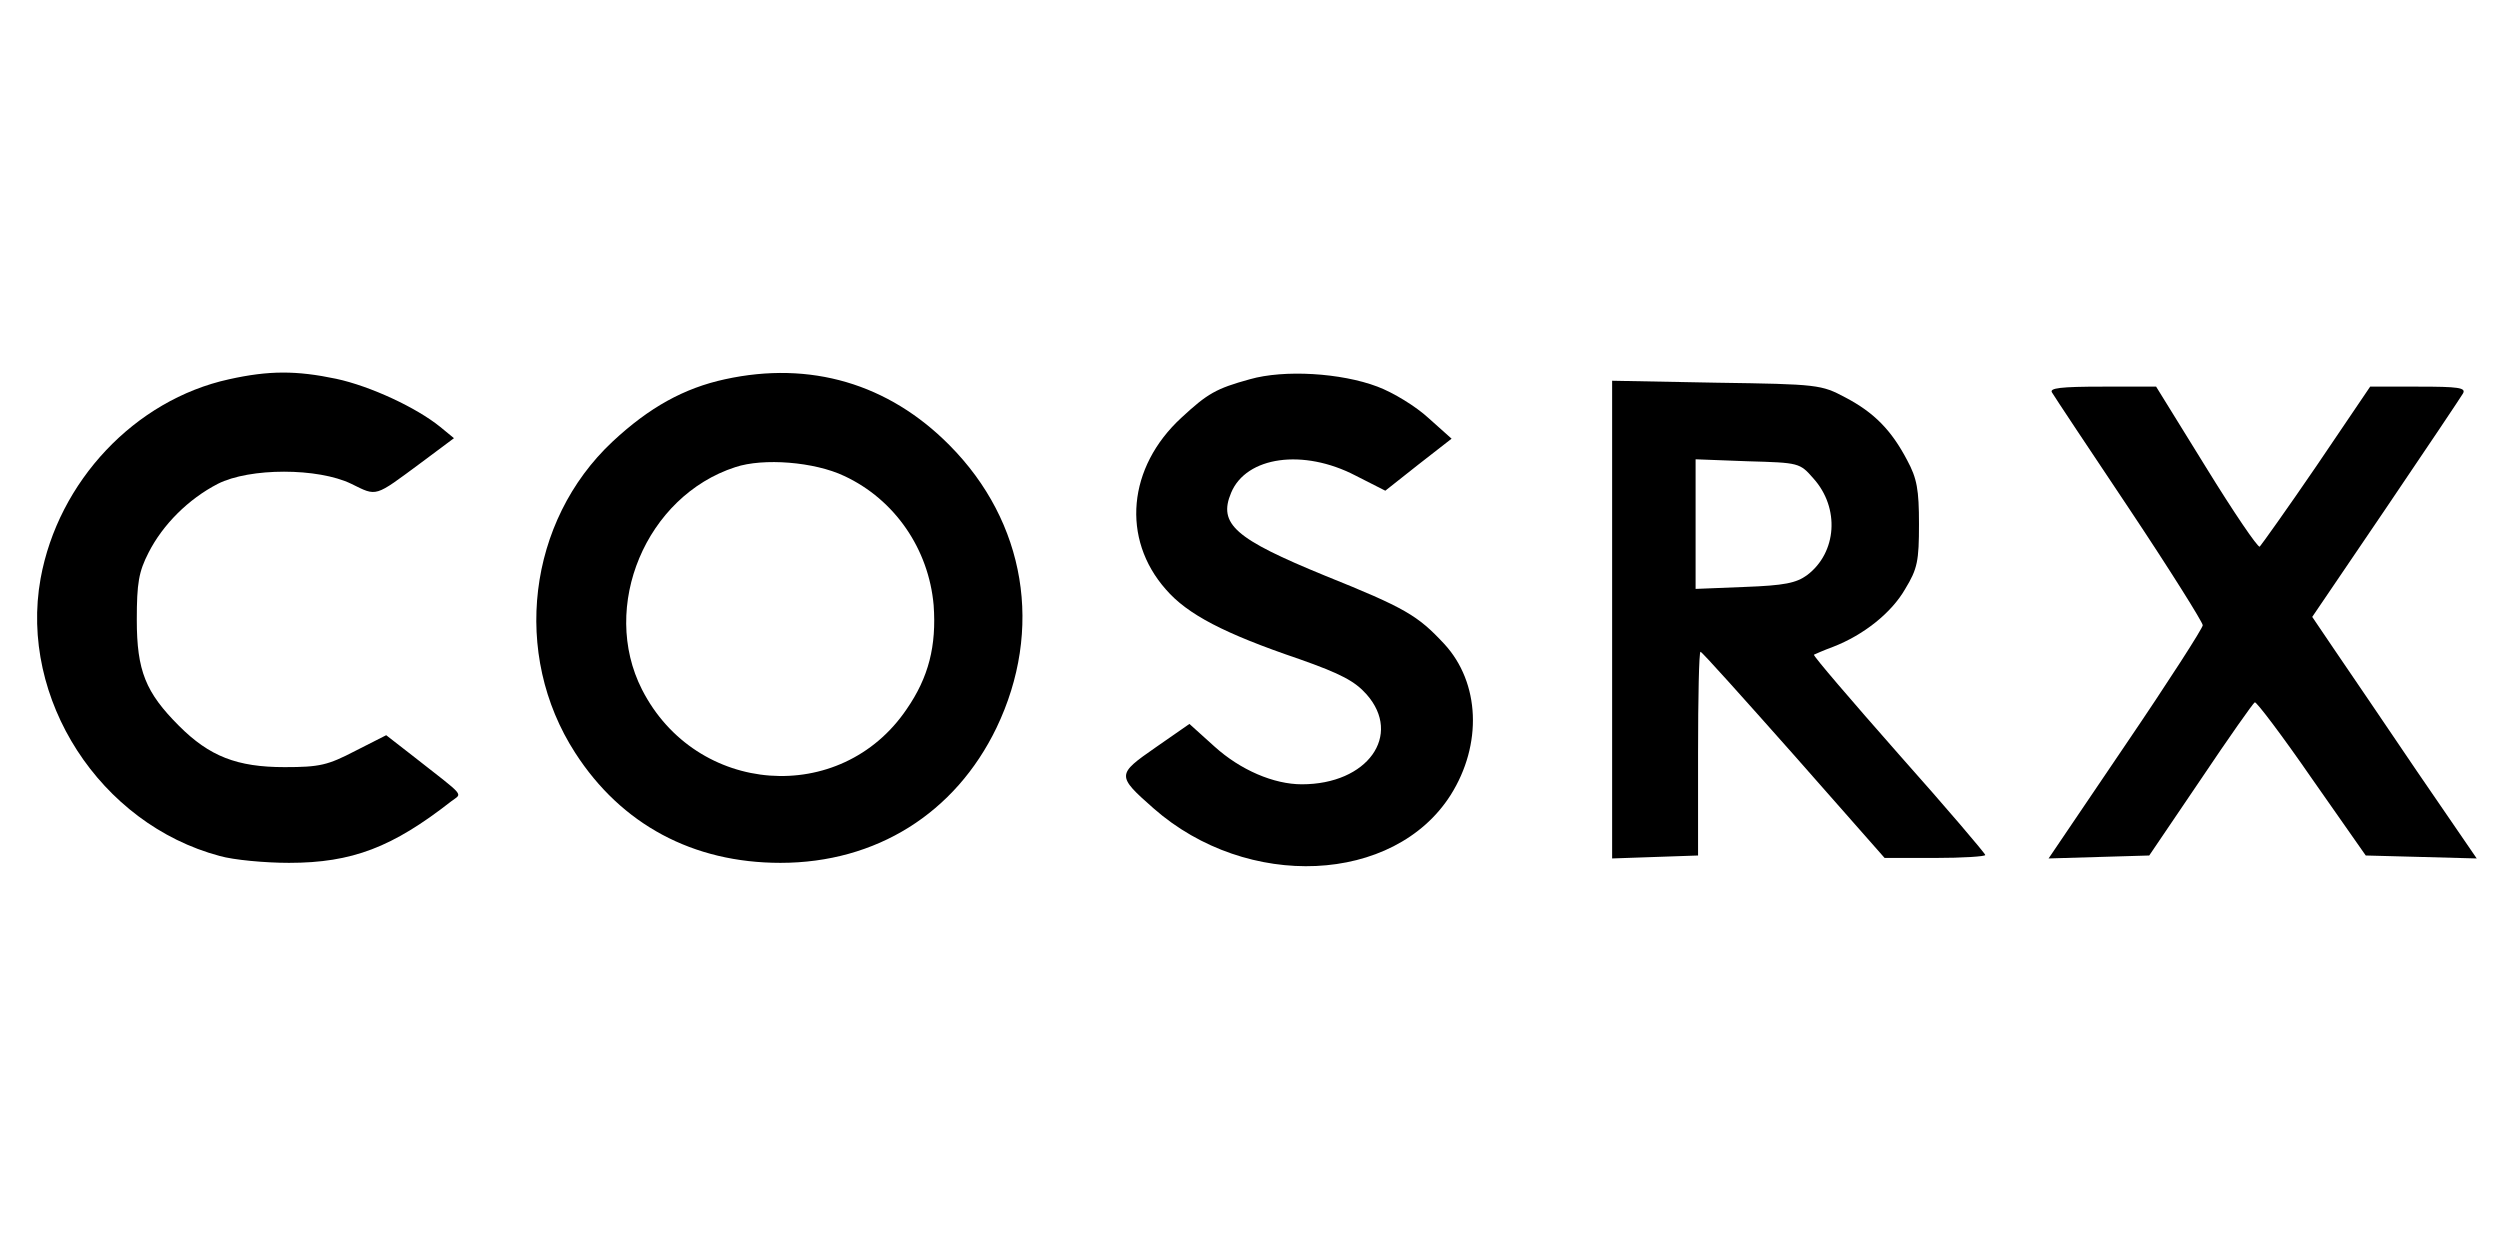 <svg width="121" height="60" viewBox="0 0 121 60" fill="none" xmlns="http://www.w3.org/2000/svg">
<g clip-path="url(#clip0_1703_8625)">
<path d="M11.089 18.356C6.526 19.354 2.819 23.299 1.964 28.004C0.918 33.826 4.839 39.885 10.637 41.43C11.302 41.62 12.823 41.762 13.988 41.762C17.053 41.762 19.001 41.002 21.829 38.792C22.376 38.364 22.613 38.65 19.976 36.582L18.692 35.584L17.195 36.344C15.865 37.034 15.485 37.129 13.774 37.129C11.469 37.129 10.138 36.606 8.665 35.133C7.049 33.517 6.621 32.471 6.621 30C6.621 28.218 6.716 27.671 7.192 26.744C7.881 25.39 9.116 24.154 10.542 23.418C12.087 22.634 15.389 22.634 17.005 23.418C18.265 24.036 18.099 24.083 20.38 22.396L21.972 21.208L21.306 20.661C20.166 19.735 17.932 18.689 16.269 18.333C14.344 17.929 13.013 17.929 11.089 18.356Z" fill="black"/>
<path d="M35.089 18.356C33.116 18.784 31.429 19.711 29.647 21.374C25.536 25.224 24.752 31.663 27.841 36.44C30.075 39.909 33.544 41.762 37.774 41.762C42.407 41.762 46.233 39.362 48.229 35.228C50.51 30.475 49.655 25.271 45.948 21.541C43.001 18.57 39.223 17.453 35.089 18.356ZM40.863 23.038C43.31 24.178 44.95 26.578 45.188 29.287C45.33 31.259 44.95 32.78 43.881 34.325C40.697 39.03 33.687 38.507 31.073 33.374C29.029 29.358 31.263 24.012 35.588 22.61C36.942 22.158 39.413 22.349 40.863 23.038Z" fill="black"/>
<path d="M60.491 18.356C58.851 18.808 58.447 19.046 57.188 20.21C54.574 22.61 54.265 26.079 56.427 28.527C57.473 29.739 59.255 30.665 62.891 31.901C64.91 32.614 65.576 32.97 66.146 33.612C67.881 35.584 66.194 37.96 63.009 37.96C61.655 37.96 60.039 37.271 58.78 36.131L57.568 35.038L55.928 36.178C54.051 37.485 54.027 37.533 55.833 39.125C60.372 43.117 67.477 42.784 70.209 38.483C71.754 36.036 71.635 33.042 69.9 31.164C68.617 29.786 68.023 29.43 64.126 27.861C59.778 26.079 58.946 25.366 59.588 23.846C60.324 22.087 63.081 21.707 65.6 23.014L67.049 23.75L68.641 22.491L70.257 21.232L69.14 20.234C68.522 19.663 67.429 18.998 66.669 18.713C64.91 18.047 62.154 17.881 60.491 18.356Z" fill="black"/>
<path d="M78.027 30V41.549L80.118 41.477L82.186 41.406V36.463C82.186 33.755 82.233 31.545 82.304 31.545C82.376 31.545 84.395 33.802 86.819 36.535L91.215 41.525H93.639C94.994 41.525 96.087 41.453 96.087 41.382C96.087 41.311 94.209 39.101 91.904 36.511C89.6 33.897 87.746 31.735 87.794 31.687C87.841 31.663 88.269 31.473 88.72 31.307C90.194 30.737 91.548 29.667 92.213 28.503C92.807 27.529 92.879 27.149 92.879 25.366C92.879 23.703 92.784 23.157 92.308 22.277C91.548 20.828 90.716 19.972 89.314 19.236C88.15 18.618 88.007 18.594 83.089 18.523L78.027 18.428V30ZM87.77 23.157C89.053 24.582 88.91 26.745 87.461 27.838C86.938 28.218 86.368 28.337 84.443 28.408L82.067 28.503V25.366V22.23L84.586 22.325C87.081 22.396 87.104 22.396 87.77 23.157Z" fill="black"/>
<path d="M99.318 18.998C99.413 19.164 101.1 21.707 103.073 24.654C105.021 27.576 106.613 30.119 106.613 30.262C106.613 30.404 104.95 32.994 102.883 36.036L99.152 41.549L101.6 41.477L104.023 41.406L106.518 37.723C107.873 35.703 109.061 34.016 109.132 33.992C109.203 33.945 110.463 35.608 111.889 37.675L114.502 41.406L117.188 41.477L119.873 41.549L116.974 37.319C115.405 34.99 113.6 32.352 113.005 31.473L111.912 29.858L115.477 24.606C117.425 21.731 119.112 19.212 119.207 19.046C119.374 18.761 118.97 18.713 117.045 18.713H114.716L112.126 22.539C110.7 24.63 109.441 26.388 109.37 26.459C109.275 26.507 108.11 24.796 106.78 22.634L104.356 18.713H101.766C99.722 18.713 99.176 18.784 99.318 18.998Z" fill="black"/>
</g>
<defs>
<clipPath id="clip0_1703_8625">
<rect width="118.099" height="24" fill="white" transform="translate(1.75 18)"/>
</clipPath>
</defs>
</svg>
